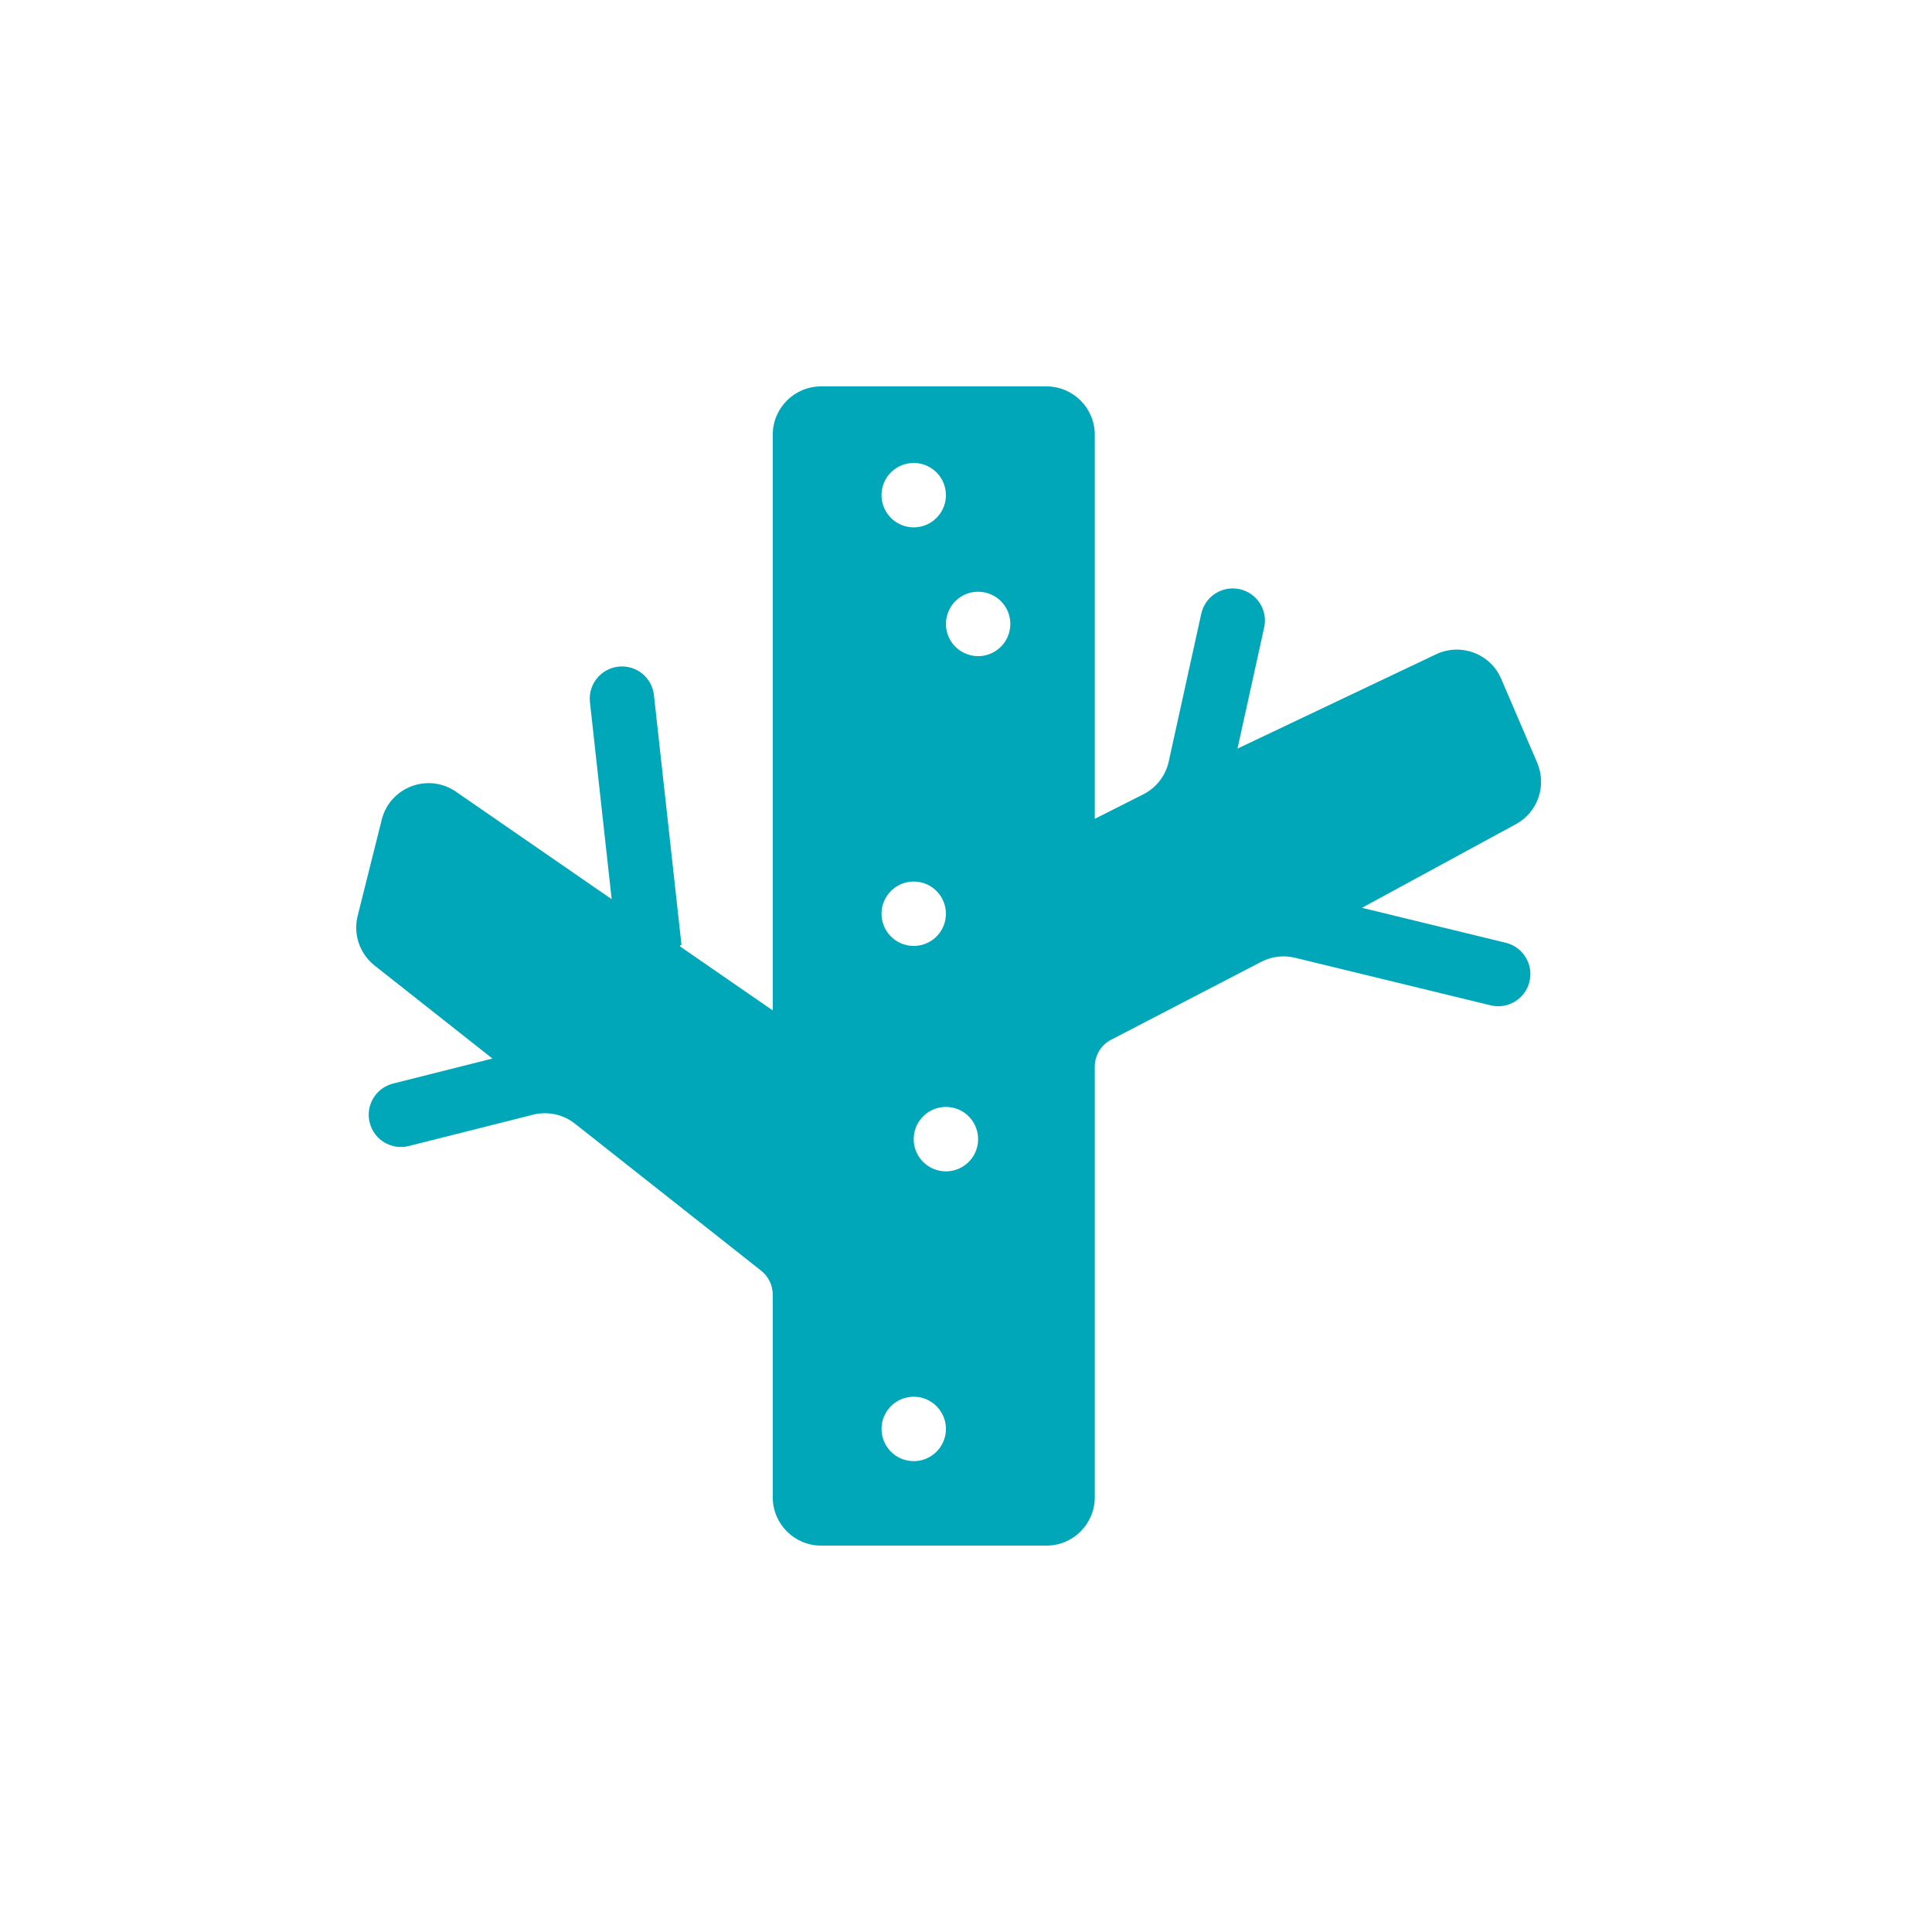 <svg width="40" height="40" viewBox="0 0 40 40" fill="none" xmlns="http://www.w3.org/2000/svg">
<g clip-path="url(#clip0_68_1869)">
<path fill-rule="evenodd" clip-rule="evenodd" d="M16.999 8C16.447 8 15.999 8.448 15.999 9V20.92L14.086 19.599C14.073 19.59 14.078 19.57 14.093 19.569C14.103 19.567 14.109 19.559 14.108 19.55L13.539 14.391C13.499 14.025 13.169 13.761 12.803 13.802C12.438 13.842 12.174 14.172 12.214 14.537L12.664 18.617L9.441 16.392C8.866 15.995 8.072 16.294 7.903 16.972L7.405 18.962C7.309 19.344 7.447 19.746 7.755 19.99L10.195 21.916L8.138 22.434C7.781 22.524 7.564 22.886 7.654 23.243C7.744 23.601 8.107 23.817 8.464 23.727L11.038 23.078C11.339 23.003 11.658 23.071 11.902 23.263L15.747 26.299L15.751 26.303C15.829 26.362 15.891 26.438 15.934 26.525C15.977 26.613 15.999 26.709 15.999 26.806V31C15.999 31.552 16.447 32 16.999 32H21.666C22.218 32 22.666 31.552 22.666 31V22.075C22.668 21.96 22.701 21.848 22.762 21.75C22.823 21.653 22.909 21.574 23.012 21.523L26.113 19.913C26.328 19.802 26.575 19.772 26.81 19.829L30.86 20.814C31.218 20.901 31.579 20.682 31.666 20.324C31.753 19.967 31.533 19.606 31.176 19.519L28.198 18.795L31.384 17.064C31.838 16.818 32.029 16.266 31.826 15.792L31.081 14.056C30.858 13.534 30.246 13.303 29.733 13.546L25.621 15.499L26.173 12.992C26.253 12.633 26.025 12.277 25.666 12.198C25.306 12.119 24.951 12.346 24.871 12.706L24.197 15.768C24.132 16.062 23.939 16.311 23.671 16.446L22.666 16.953V9C22.666 8.448 22.218 8 21.666 8H16.999ZM19.484 9.9C19.577 10.05 19.607 10.232 19.567 10.404C19.526 10.576 19.419 10.725 19.269 10.818C19.119 10.912 18.938 10.941 18.765 10.901C18.593 10.861 18.444 10.754 18.351 10.603C18.257 10.453 18.228 10.272 18.268 10.1C18.308 9.927 18.415 9.778 18.566 9.685C18.716 9.592 18.897 9.562 19.069 9.602C19.242 9.643 19.391 9.75 19.484 9.9ZM20.603 13.485C20.677 13.438 20.742 13.378 20.793 13.307C20.844 13.236 20.88 13.155 20.9 13.07C20.92 12.985 20.923 12.896 20.909 12.81C20.895 12.723 20.864 12.641 20.818 12.566C20.771 12.492 20.711 12.427 20.64 12.376C20.569 12.325 20.488 12.289 20.403 12.269C20.318 12.249 20.229 12.246 20.143 12.26C20.057 12.274 19.974 12.305 19.899 12.351C19.749 12.445 19.642 12.594 19.602 12.766C19.561 12.938 19.591 13.119 19.684 13.27C19.778 13.42 19.927 13.527 20.099 13.567C20.271 13.608 20.452 13.578 20.603 13.485ZM19.269 19.485C19.42 19.391 19.527 19.242 19.567 19.07C19.607 18.898 19.578 18.717 19.484 18.566C19.391 18.416 19.242 18.309 19.07 18.269C18.898 18.228 18.716 18.258 18.566 18.351C18.492 18.398 18.427 18.458 18.376 18.529C18.325 18.6 18.288 18.681 18.268 18.766C18.248 18.851 18.245 18.94 18.26 19.026C18.274 19.113 18.305 19.195 18.351 19.27C18.397 19.344 18.458 19.409 18.529 19.46C18.6 19.511 18.68 19.547 18.766 19.567C18.851 19.587 18.939 19.59 19.026 19.576C19.112 19.562 19.195 19.531 19.269 19.485ZM20.151 23.233C20.197 23.307 20.228 23.39 20.242 23.476C20.256 23.563 20.254 23.651 20.234 23.736C20.214 23.822 20.177 23.902 20.126 23.974C20.075 24.045 20.011 24.105 19.936 24.151C19.862 24.198 19.779 24.229 19.692 24.243C19.606 24.257 19.518 24.254 19.432 24.234C19.347 24.214 19.266 24.178 19.195 24.127C19.124 24.076 19.064 24.011 19.017 23.937C18.924 23.786 18.894 23.605 18.934 23.433C18.975 23.261 19.082 23.111 19.232 23.018C19.382 22.925 19.564 22.895 19.736 22.935C19.908 22.975 20.057 23.082 20.151 23.233ZM19.269 30.151C19.344 30.105 19.408 30.045 19.459 29.974C19.511 29.902 19.547 29.822 19.567 29.737C19.587 29.651 19.59 29.563 19.576 29.477C19.562 29.39 19.531 29.307 19.484 29.233C19.438 29.159 19.378 29.094 19.307 29.043C19.235 28.992 19.155 28.955 19.07 28.935C18.985 28.915 18.896 28.912 18.81 28.927C18.723 28.941 18.64 28.972 18.566 29.018C18.416 29.111 18.309 29.26 18.268 29.433C18.228 29.605 18.258 29.786 18.351 29.936C18.444 30.087 18.593 30.194 18.766 30.234C18.938 30.274 19.119 30.245 19.269 30.151Z" fill="#00A7B8"/>
</g>
<defs>
<clipPath id="clip0_68_1869">
<rect width="32" height="32" fill="white" transform="translate(4 4)"/>
</clipPath>
</defs>
</svg>
